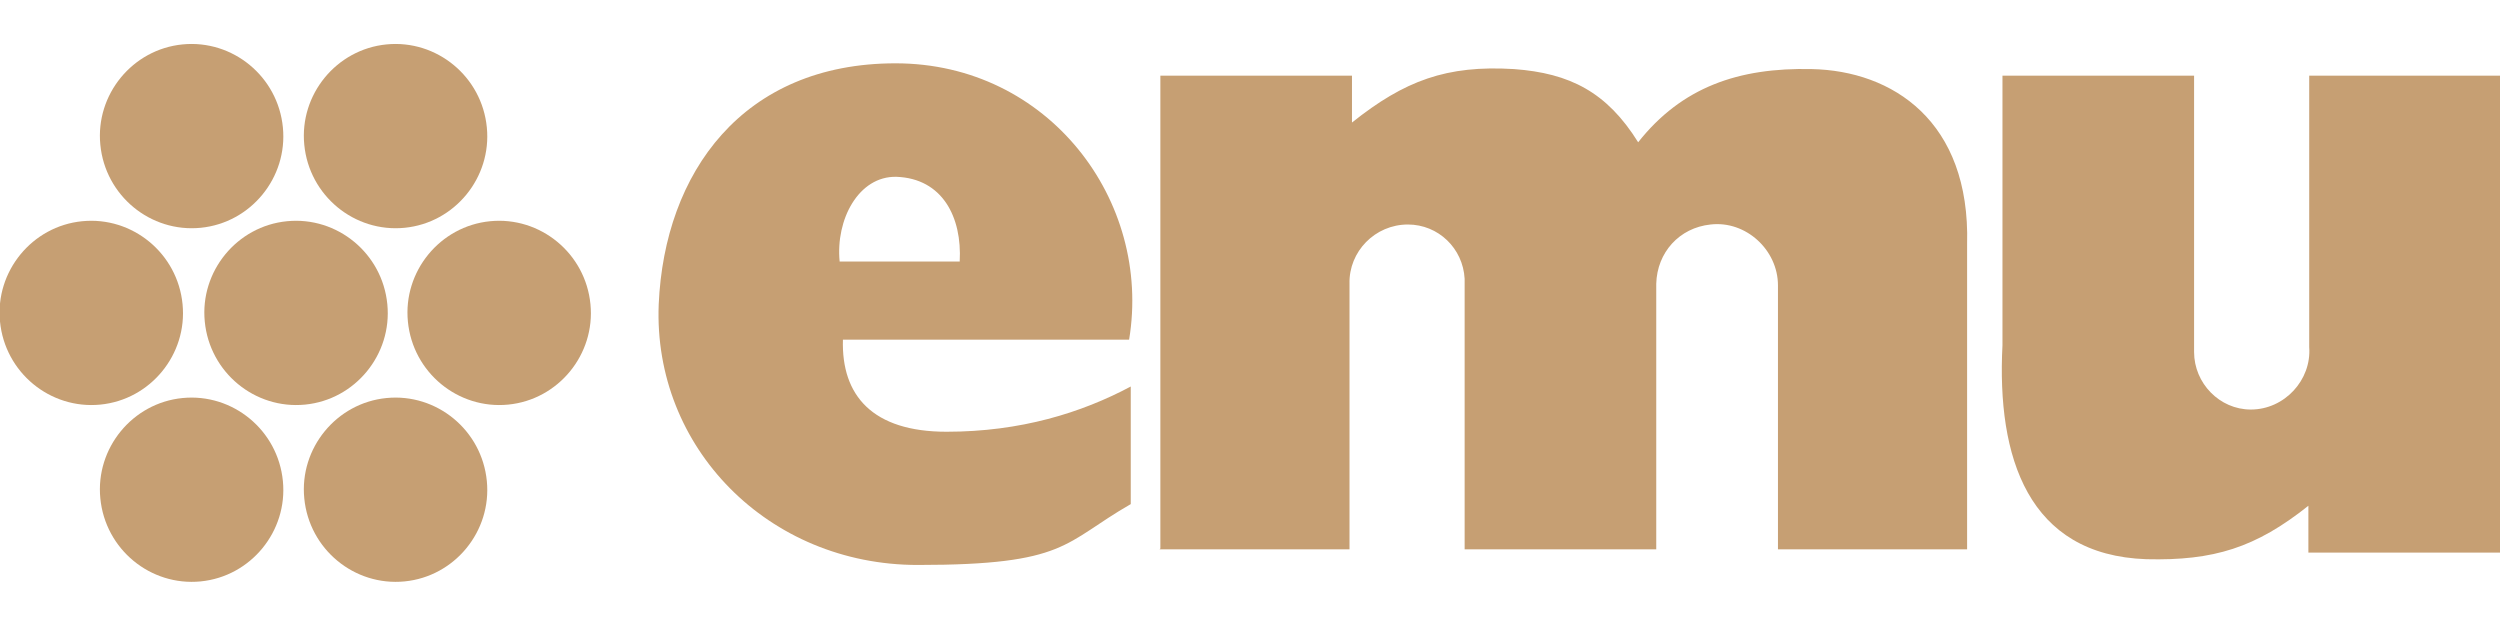 <?xml version="1.0" encoding="UTF-8"?>
<svg id="Layer_3" xmlns="http://www.w3.org/2000/svg" width="107.2mm" height="26.8mm" version="1.1" viewBox="0 0 304 76">
  <!-- Generator: Adobe Illustrator 29.5.0, SVG Export Plug-In . SVG Version: 2.1.0 Build 137)  -->
  <defs>
    <style>
      .st0 {
        fill: #c69f73;
      }
    </style>
  </defs>
  <path class="st0" d="M141.1,66.7V9.2h23.3v5.7c6.4-5.1,11.5-7,19.7-6.5,6.8.5,11.3,2.8,15.1,8.9,5.3-6.7,12.2-9.1,21.1-8.9,9.8.2,19.3,6.3,18.9,21.3v37.1h-23v-32.1c0-4.3-3.9-7.9-8.2-7.4-3.8.4-6.5,3.4-6.6,7.2v32.3h-23.3v-32.9c-.2-3.7-3.2-6.6-6.9-6.6-4,0-7.2,3.3-7.1,7.2v32.3h-23.1Z"/>
  <path class="st0" d="M304,9.2v58h-23.3v-5.7c-6.4,5.1-11.5,6.7-19.7,6.5-14.4-.5-18.2-12.4-17.5-26V9.2h23.3v33.6c0,3.8,3.1,7,6.9,7,4.1,0,7.4-3.6,7.1-7.6V9.2h23.1Z"/>
  <path class="st0" d="M109,21.5c5.6.2,8,4.9,7.7,10.3h-14.6c-.5-5.1,2.3-10.4,6.9-10.3M102.5,41.3h34.8c2.8-16.9-9.8-33.6-28.4-33.6s-28.1,13.3-28.8,29.3c-.7,17.4,13.3,31.7,31.5,31.7s17.7-2.7,25.9-7.4v-14.3c-6,3.2-13.4,5.5-22.4,5.5s-12.8-4.4-12.6-11.2"/>
  <path class="st0" d="M37,17.6c-.6-6.1,3.9-11.6,10-12.2,6.1-.6,11.6,3.9,12.2,10.1.6,6.1-3.9,11.6-10,12.2-6.1.6-11.6-3.9-12.2-10.1"/>
  <path class="st0" d="M49.6,39.1c-.6-6.1,3.9-11.6,10-12.2,6.1-.6,11.6,3.9,12.2,10.1.6,6.1-3.9,11.6-10,12.2-6.1.6-11.6-3.9-12.2-10.1"/>
  <path class="st0" d="M24.9,39.1c-.6-6.1,3.9-11.6,10-12.2,6.1-.6,11.6,3.9,12.2,10.1.6,6.1-3.9,11.6-10,12.2-6.1.6-11.6-3.9-12.2-10.1"/>
  <path class="st0" d="M12.2,17.6c-.6-6.1,3.9-11.6,10-12.2,6.1-.6,11.6,3.9,12.2,10.1.6,6.1-3.9,11.6-10,12.2-6.1.6-11.6-3.9-12.2-10.1"/>
  <path class="st0" d="M0,39.1c-.6-6.1,3.9-11.6,10-12.2,6.1-.6,11.6,3.9,12.2,10.1.6,6.1-3.9,11.6-10,12.2-6.1.6-11.6-3.9-12.2-10.1"/>
  <path class="st0" d="M12.2,60.6c-.6-6.1,3.9-11.6,10-12.2,6.1-.6,11.6,3.9,12.2,10.1.6,6.1-3.9,11.6-10,12.2-6.1.6-11.6-3.9-12.2-10.1"/>
  <path class="st0" d="M37,60.6c-.6-6.1,3.9-11.6,10-12.2,6.1-.6,11.6,3.9,12.2,10.1.6,6.1-3.9,11.6-10,12.2-6.1.6-11.6-3.9-12.2-10.1"/>
</svg>